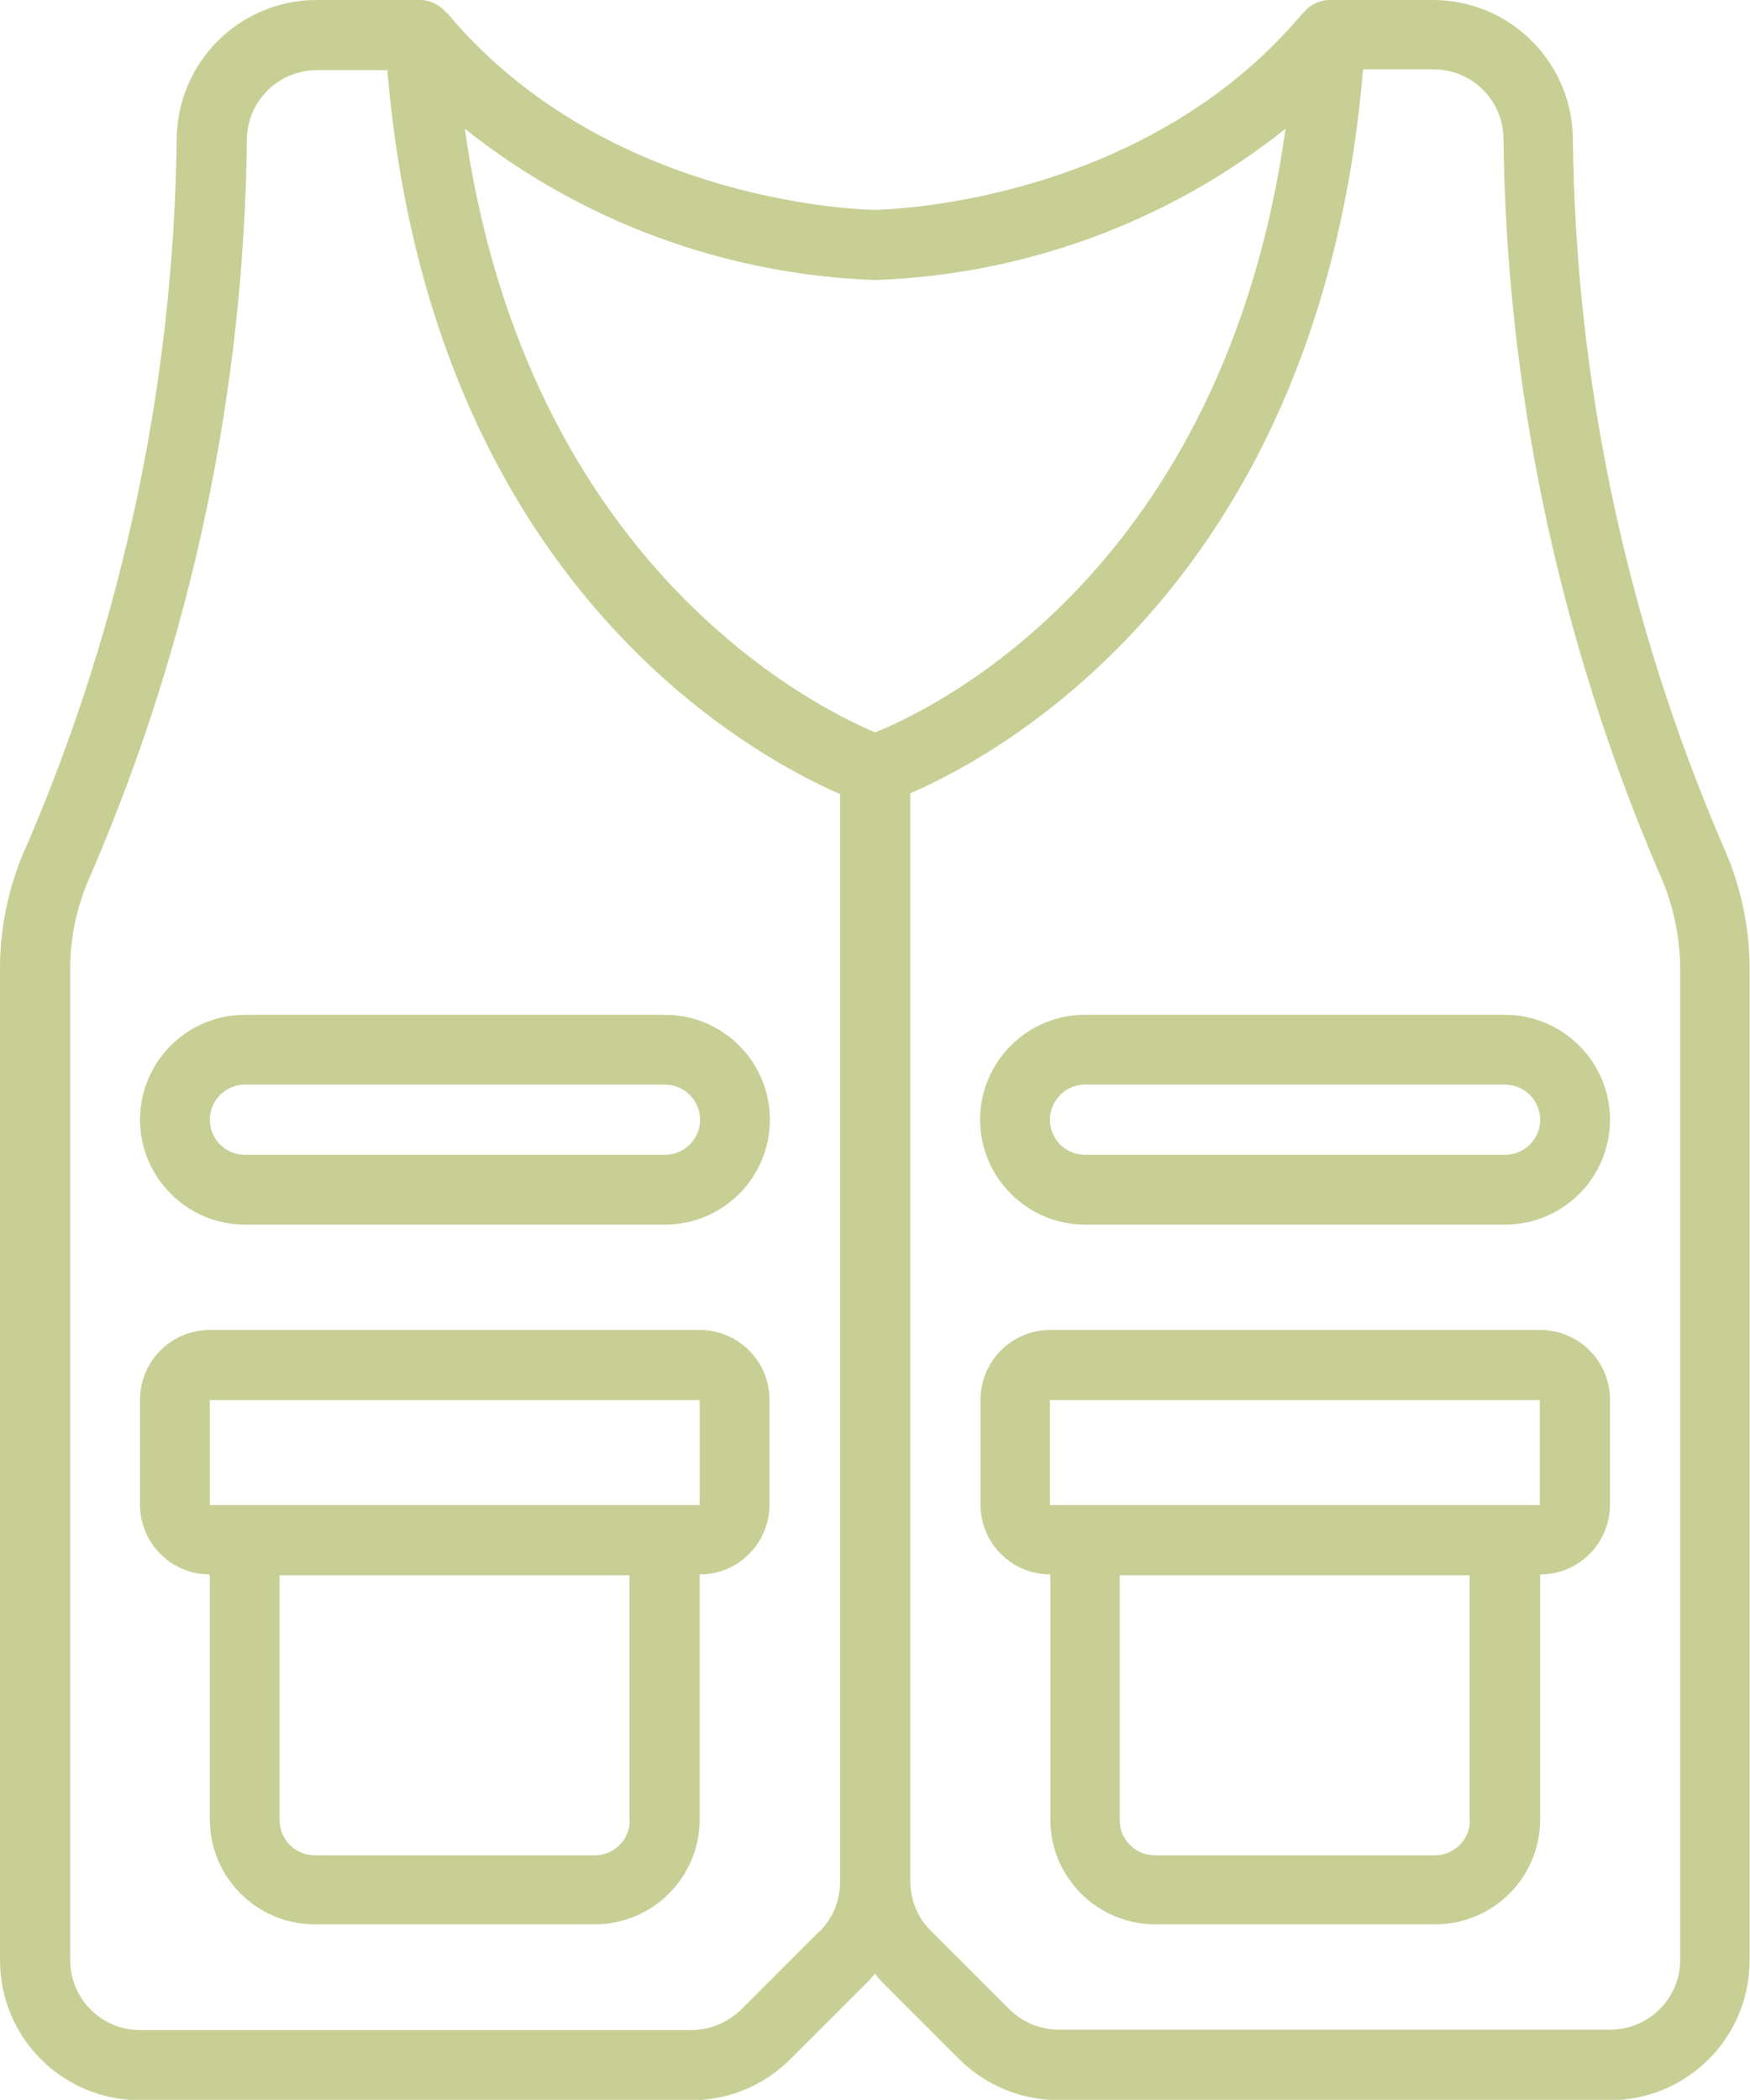 <?xml version="1.0" encoding="UTF-8"?> <svg xmlns="http://www.w3.org/2000/svg" id="Layer_1" data-name="Layer 1" viewBox="0 0 43.37 52.04"><defs><style> .cls-1 { fill: #c8cf95; stroke-width: 0px; } </style></defs><g id="Page-1"><g id="_028---Safety-Jacket" data-name="028---Safety-Jacket"><path id="Shape" class="cls-1" d="M38.98,3.4C38.94,1.51,37.4,0,35.51,0h-2.55c-.26,0-.5.12-.66.32h-.01c-4.02,4.81-10.55,4.88-10.61,4.88s-6.58-.06-10.61-4.89h-.01c-.16-.19-.4-.31-.66-.31h-2.55c-1.89,0-3.43,1.51-3.47,3.4-.07,6.02-1.32,11.96-3.69,17.49-.45.97-.69,2.03-.69,3.11v24.58c0,1.92,1.55,3.47,3.47,3.47h13.67c.92,0,1.8-.37,2.45-1.02l1.94-1.94c.06-.06.1-.12.15-.18.05.06.09.12.15.18l1.94,1.94c.65.65,1.53,1.01,2.45,1.02h13.67c1.92,0,3.47-1.55,3.47-3.47v-24.58c0-1.07-.24-2.13-.69-3.11-2.37-5.53-3.63-11.47-3.69-17.49h0ZM21.69,6.94c3.71-.13,7.27-1.44,10.17-3.75-1.53,10.91-8.65,14.35-10.17,14.96-1.49-.62-8.64-4.15-10.17-14.96,2.9,2.31,6.47,3.62,10.17,3.75ZM20.31,47.86l-1.94,1.94c-.33.32-.77.51-1.23.51H3.47c-.96,0-1.73-.78-1.73-1.73v-24.58c0-.83.19-1.64.54-2.39,2.47-5.75,3.77-11.92,3.84-18.18.02-.94.79-1.69,1.73-1.69h1.75c1.06,12.65,8.95,16.95,11.22,17.94v26.96c0,.46-.18.9-.51,1.23h0ZM41.64,48.57c0,.96-.78,1.73-1.73,1.73h-13.67c-.46,0-.9-.18-1.23-.51l-1.94-1.94c-.33-.32-.51-.77-.51-1.23v-26.96c2.27-.98,10.16-5.29,11.22-17.94h1.75c.94,0,1.71.75,1.73,1.69.07,6.25,1.38,12.43,3.84,18.18.35.75.53,1.57.54,2.39v24.58Z"></path><path id="Shape-2" data-name="Shape" class="cls-1" d="M17.35,32.96H5.2c-.96,0-1.73.78-1.73,1.73v2.6c0,.96.78,1.73,1.73,1.73v6.07c0,1.44,1.17,2.6,2.6,2.6h6.94c1.44,0,2.6-1.17,2.6-2.6v-6.07c.96,0,1.73-.78,1.73-1.73v-2.6c0-.96-.78-1.73-1.73-1.73h0ZM15.61,45.11c0,.48-.39.87-.87.87h-6.94c-.48,0-.87-.39-.87-.87v-6.07h8.67v6.07ZM5.2,37.3v-2.6h12.14v2.6H5.2Z"></path><path id="Shape-3" data-name="Shape" class="cls-1" d="M38.17,32.96h-12.14c-.96,0-1.73.78-1.73,1.73v2.6c0,.96.78,1.73,1.73,1.73v6.07c0,1.44,1.17,2.6,2.6,2.6h6.94c1.44,0,2.6-1.17,2.6-2.6v-6.07c.96,0,1.73-.78,1.73-1.73v-2.6c0-.96-.78-1.73-1.73-1.73h0ZM36.43,45.11c0,.48-.39.87-.87.87h-6.94c-.48,0-.87-.39-.87-.87v-6.07h8.67v6.07ZM26.02,37.3v-2.6h12.14v2.6h-12.14Z"></path><path id="Shape-4" data-name="Shape" class="cls-1" d="M16.48,25.15H6.07c-1.44,0-2.6,1.17-2.6,2.6s1.17,2.6,2.6,2.6h10.41c1.44,0,2.6-1.17,2.6-2.6s-1.16-2.6-2.6-2.6h0ZM16.48,28.62H6.07c-.48,0-.87-.39-.87-.87s.39-.87.87-.87h10.41c.48,0,.87.39.87.87s-.39.87-.87.87Z"></path><path id="Shape-5" data-name="Shape" class="cls-1" d="M37.3,25.15h-10.41c-1.44,0-2.6,1.17-2.6,2.6s1.17,2.6,2.6,2.6h10.41c1.44,0,2.6-1.17,2.6-2.6s-1.17-2.6-2.6-2.6h0ZM37.3,28.62h-10.41c-.48,0-.87-.39-.87-.87s.39-.87.87-.87h10.41c.48,0,.87.39.87.87s-.39.87-.87.87Z"></path></g></g></svg> 